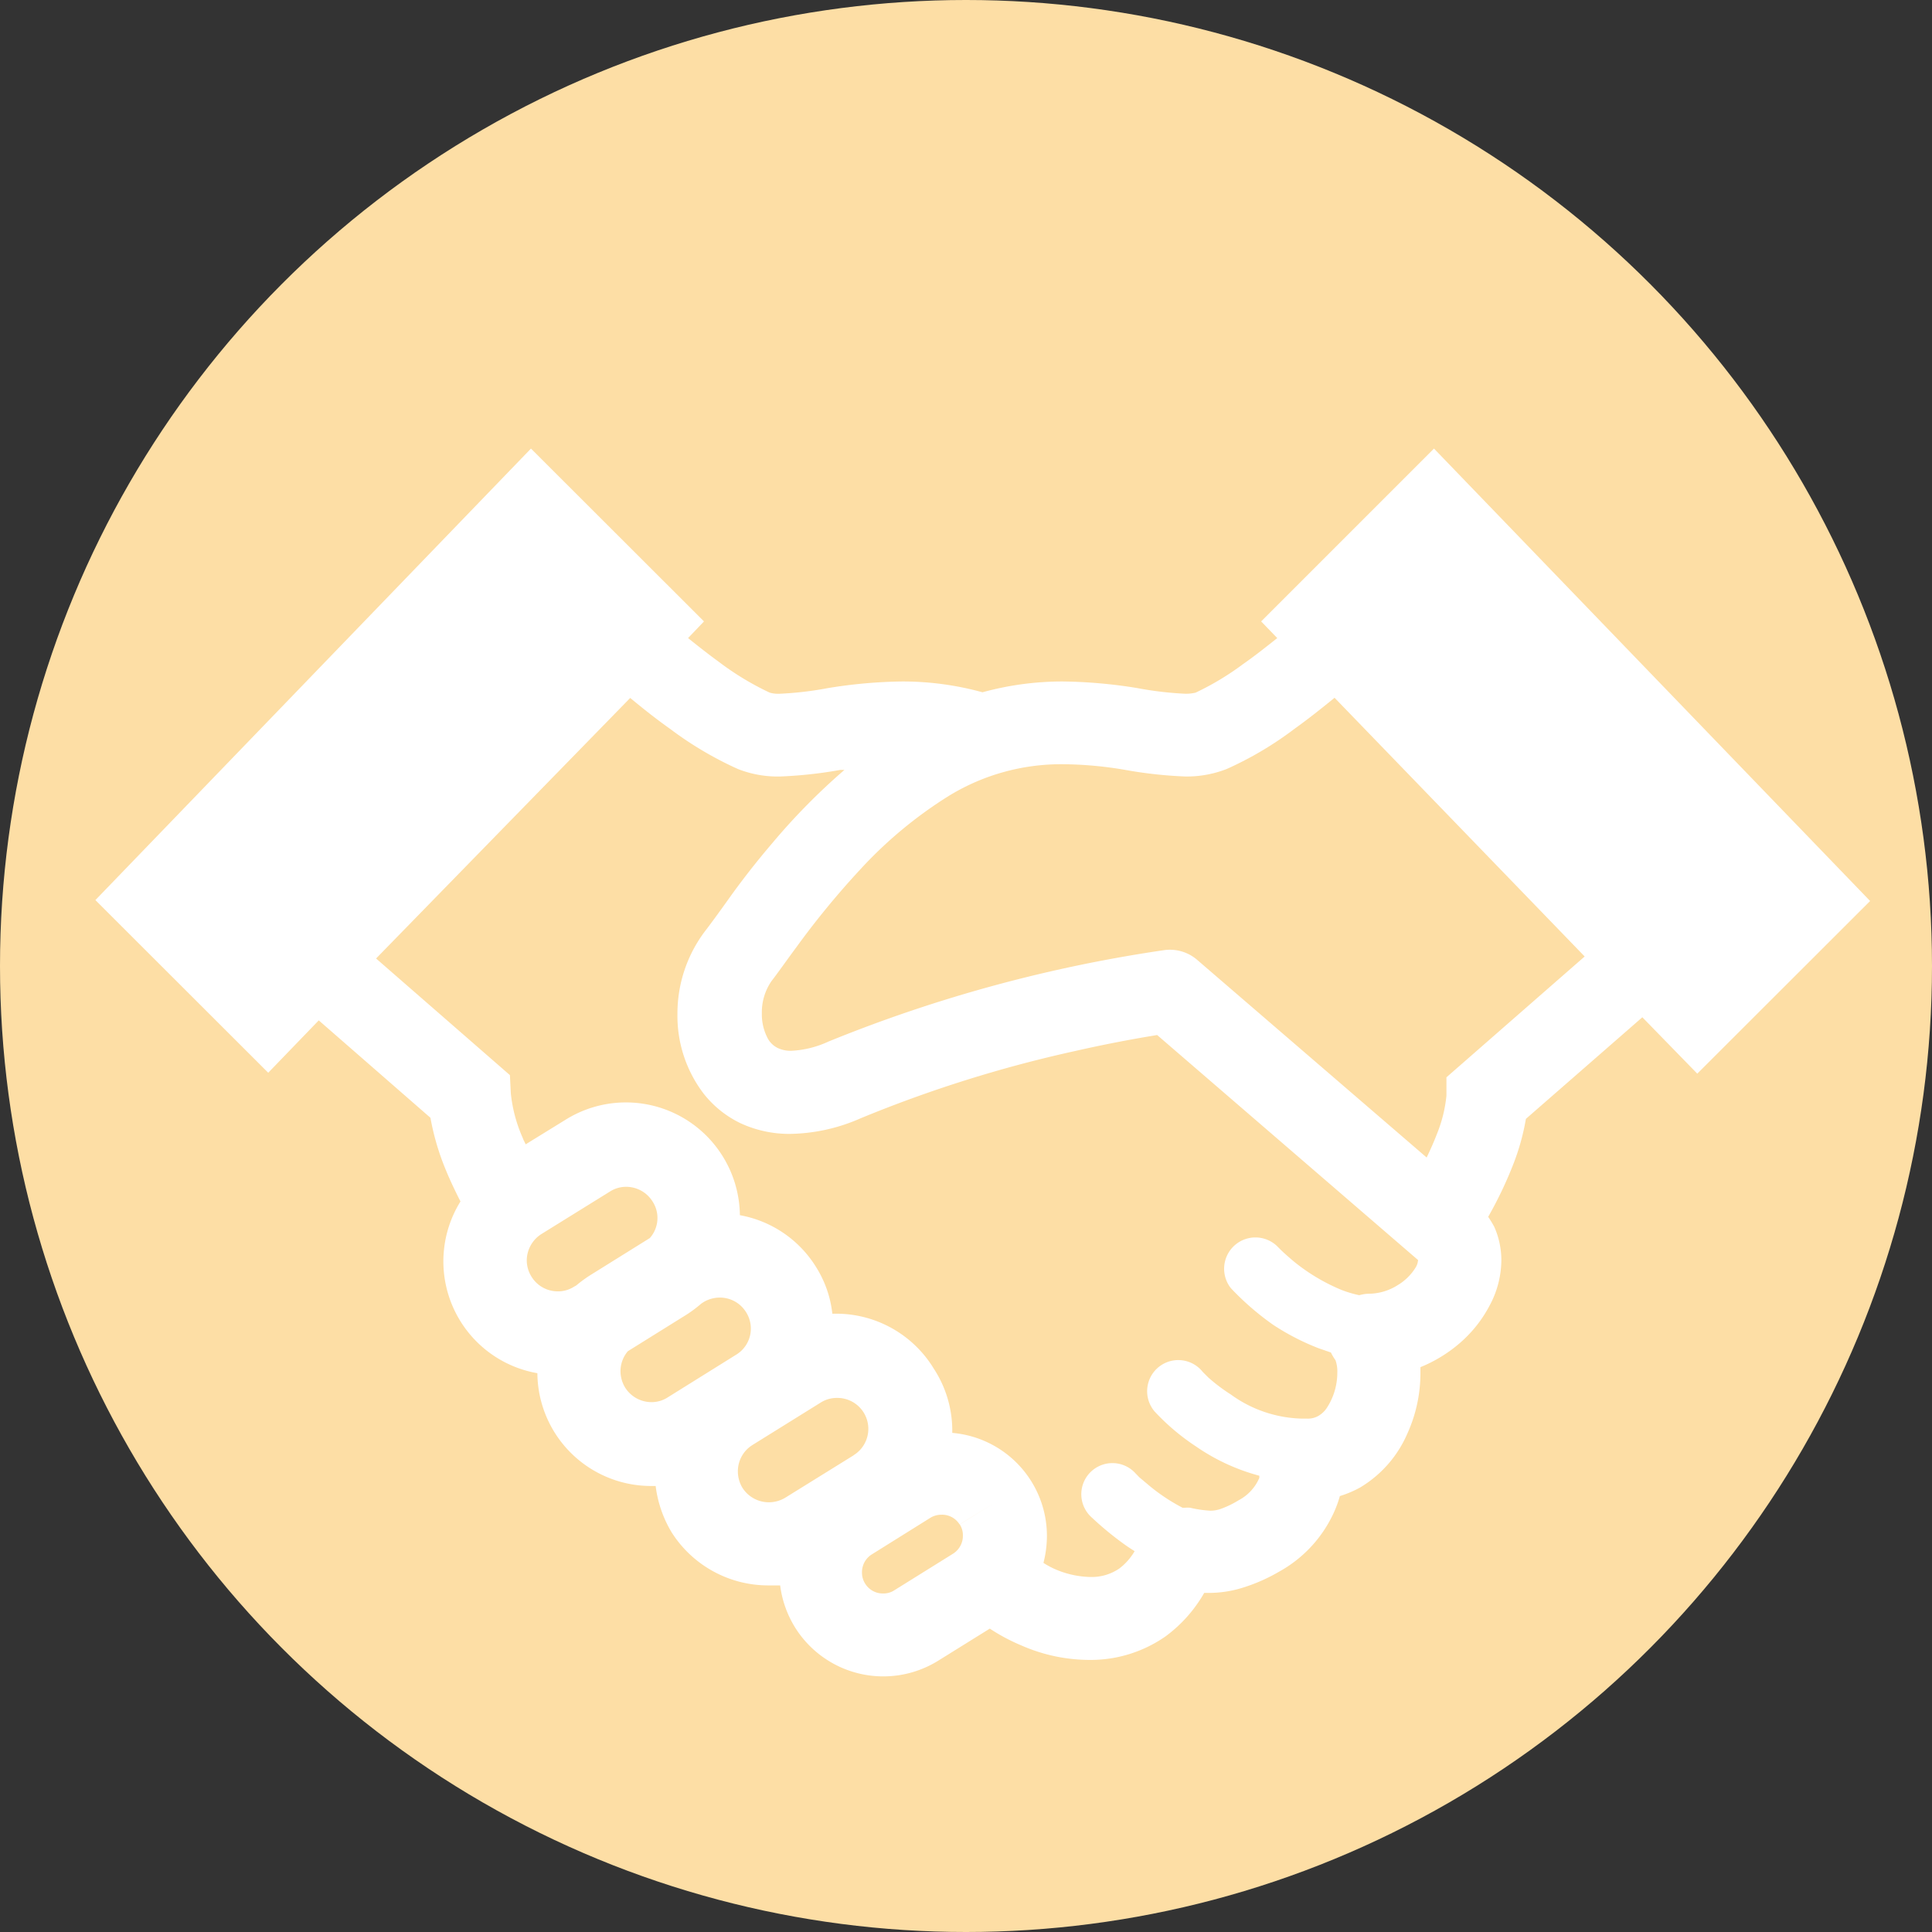 <svg xmlns="http://www.w3.org/2000/svg" viewBox="0 0 105.52 105.52"><rect x="0" y="0" width="105.52" height="105.52" fill="#333333" stroke="none"/><defs><style>.cls-1{fill:#fddea5;}.cls-2{fill:#fff;}</style></defs><g id="レイヤー_2" data-name="レイヤー 2"><g id="レイヤー_1-2" data-name="レイヤー 1"><circle class="cls-1" cx="52.76" cy="52.76" r="52.76"/><polygon class="cls-1" points="34.7 35.07 41.33 40.17 53.31 39.79 65.17 40.17 73.07 35.33 91.05 52.16 80.08 60.95 78.68 67.33 76.13 72.81 72.81 78.93 68.99 83.01 64.02 84.28 59.68 89 54.07 86.19 47.7 88.87 43.62 84.66 36.99 79.06 30.87 73.06 26.03 67.07 25.26 59.17 17.87 51.9 34.7 35.07"/><path class="cls-2" d="M78.32,24.5l-9.44,9.44.88.91c-.63.5-1.26,1-1.88,1.43a15.11,15.11,0,0,1-2.58,1.55,2.26,2.26,0,0,1-.57.06,18.88,18.88,0,0,1-2.62-.31,27,27,0,0,0-4.06-.36,16.52,16.52,0,0,0-4.39.59,16.45,16.45,0,0,0-4.38-.59,26.82,26.82,0,0,0-4.05.36,18.82,18.82,0,0,1-2.63.31,1.68,1.68,0,0,1-.56-.06,15.47,15.47,0,0,1-2.79-1.69c-.55-.4-1.11-.84-1.67-1.29l.87-.91L29,24.5,5.21,49.16l9.44,9.43,2.76-2.86,6.1,5.32a13.72,13.72,0,0,0,.86,2.9c.24.58.51,1.14.78,1.67A6.2,6.2,0,0,0,29.35,75a6.21,6.21,0,0,0,6.22,6.16l.24,0a6.43,6.43,0,0,0,.89,2.56A6.25,6.25,0,0,0,42,86.59c.2,0,.41,0,.61,0a5.73,5.73,0,0,0,.81,2.29,5.68,5.68,0,0,0,7.81,1.83l2.83-1.76a10.47,10.47,0,0,0,1.75.93,9.29,9.29,0,0,0,3.67.78,7.15,7.15,0,0,0,4.17-1.28A7.65,7.65,0,0,0,65.77,87L66,87a6.23,6.23,0,0,0,1.86-.28,9.57,9.57,0,0,0,2-.88,7,7,0,0,0,3.07-3.41,6.2,6.2,0,0,0,.25-.72,5.78,5.78,0,0,0,1.11-.47,6.36,6.36,0,0,0,2.57-2.93A8,8,0,0,0,77.58,75c0-.11,0-.22,0-.33a7.74,7.74,0,0,0,2.19-1.35,7,7,0,0,0,1.58-2A5.29,5.29,0,0,0,82,68.8,4.52,4.52,0,0,0,81.61,67a6,6,0,0,0-.33-.54,21.89,21.89,0,0,0,1.37-2.87,12.61,12.61,0,0,0,.69-2.48l6.36-5.55,3,3.08,9.44-9.43ZM31.47,70.21l-.11.06a1.62,1.62,0,0,1-.89.26,1.68,1.68,0,0,1-1.44-.8,1.7,1.7,0,0,1-.26-.89,1.72,1.72,0,0,1,.8-1.44l3.74-2.32a1.64,1.64,0,0,1,.89-.26,1.7,1.7,0,0,1,1.44.8l1.93-1.19-1.93,1.19a1.65,1.65,0,0,1-.15,2l-3.21,2A7.21,7.21,0,0,0,31.47,70.21Zm5,6.11a1.62,1.62,0,0,1-.89.26,1.7,1.7,0,0,1-1.44-.8,1.74,1.74,0,0,1-.25-.89,1.69,1.69,0,0,1,.4-1.09l3.21-2a7,7,0,0,0,.8-.6l.12-.08a1.74,1.74,0,0,1,.89-.25,1.68,1.68,0,0,1,1.44.8A1.67,1.67,0,0,1,40.19,74Zm10.16,3.16L42.89,81.8a1.74,1.74,0,0,1-.89.25,1.71,1.71,0,0,1-1.45-.79,1.75,1.75,0,0,1-.25-.9,1.69,1.69,0,0,1,.8-1.44l3.73-2.32a1.65,1.65,0,0,1,.89-.25,1.69,1.69,0,0,1,.9,3.13Zm5.79,3.78a1.09,1.09,0,0,1,.17.6,1.15,1.15,0,0,1-.54,1l-3.21,2a1.06,1.06,0,0,1-.59.17,1.13,1.13,0,0,1-1-.54,1.09,1.09,0,0,1-.17-.59,1.14,1.14,0,0,1,.53-1h0l3.2-2a1.14,1.14,0,0,1,.6-.17,1.12,1.12,0,0,1,1,.53l1.92-1.19ZM77.34,69.19a2.9,2.9,0,0,1-1,1,3,3,0,0,1-1.56.47,2,2,0,0,0-.54.08,6,6,0,0,1-1-.3,10.45,10.45,0,0,1-2.56-1.53c-.32-.27-.58-.5-.75-.67l-.19-.19,0,0h0a1.71,1.71,0,0,0-2.51,2.31,15.13,15.13,0,0,0,2.31,2A13.12,13.12,0,0,0,72,73.63l.69.24a2.91,2.91,0,0,0,.25.42h0a1.82,1.82,0,0,1,.1.68,3.52,3.52,0,0,1-.55,1.89,1.4,1.4,0,0,1-.48.47,1.14,1.14,0,0,1-.63.15h-.3a6.88,6.88,0,0,1-3.86-1.32A9.5,9.5,0,0,1,66,75.24l-.3-.3-.06-.07h0a1.7,1.7,0,0,0-2.57,2.23h0A12.35,12.35,0,0,0,65.32,79a11.12,11.12,0,0,0,3.46,1.6s0,.08,0,.12a2.48,2.48,0,0,1-1.13,1.22,5.2,5.2,0,0,1-1,.48,1.73,1.73,0,0,1-.54.09,6.37,6.37,0,0,1-1.1-.16,1.53,1.53,0,0,0-.3,0l-.12,0a10.35,10.35,0,0,1-1.75-1.15l-.62-.52L62,80.45l0,0h0a1.7,1.7,0,1,0-2.35,2.45,17.35,17.35,0,0,0,1.75,1.44c.18.13.38.26.57.38a3.22,3.22,0,0,1-.84.95,2.68,2.68,0,0,1-1.58.46,5.09,5.09,0,0,1-1.91-.42,4.55,4.55,0,0,1-.65-.35,6,6,0,0,0,.19-1.46,5.65,5.65,0,0,0-5.17-5.64c0-.06,0-.12,0-.18A6.18,6.18,0,0,0,51,74.75h0a6.24,6.24,0,0,0-5.3-3l-.24,0a6,6,0,0,0-.89-2.55h0a6.18,6.18,0,0,0-4.16-2.83,6.23,6.23,0,0,0-.94-3.22h0a6.22,6.22,0,0,0-8.57-2l-2.19,1.35c-.05-.12-.12-.23-.16-.35a8,8,0,0,1-.65-2.43l-.05-1-7.31-6.37L34.42,38.12c.7.58,1.43,1.16,2.18,1.69A19.43,19.43,0,0,0,40.3,42a5.93,5.93,0,0,0,2.3.41,23.8,23.8,0,0,0,3.3-.36l.22,0a35.15,35.15,0,0,0-3.94,4c-.94,1.1-1.73,2.13-2.35,3s-1.1,1.52-1.31,1.79A7.46,7.46,0,0,0,37,55.36a7,7,0,0,0,1.43,4.37,5.71,5.71,0,0,0,2,1.61,6.33,6.33,0,0,0,2.72.59A9.88,9.88,0,0,0,47,61.08a70.21,70.21,0,0,1,11.78-3.69c1.63-.37,3-.62,3.94-.78l.48-.08L77.45,68.82h0A.9.9,0,0,1,77.34,69.19ZM79,58.84l0,1a7.5,7.5,0,0,1-.53,2.12c-.16.42-.35.84-.55,1.26L65.38,52.42a2.28,2.28,0,0,0-1.77-.53,78.71,78.71,0,0,0-18.37,5,5.43,5.43,0,0,1-2,.5,1.65,1.65,0,0,1-.76-.15,1.25,1.25,0,0,1-.59-.61,2.79,2.79,0,0,1-.28-1.28,3,3,0,0,1,.53-1.77c.35-.45.78-1.07,1.38-1.88A45.74,45.74,0,0,1,47,47.47a23.31,23.31,0,0,1,4.82-4,11.74,11.74,0,0,1,6.25-1.73,20.84,20.84,0,0,1,3.39.31,23.65,23.65,0,0,0,3.29.36A6,6,0,0,0,67,42h0a18.93,18.93,0,0,0,3.71-2.2c.74-.53,1.47-1.11,2.18-1.69L86.55,52.24Z"/></g></g></svg>
